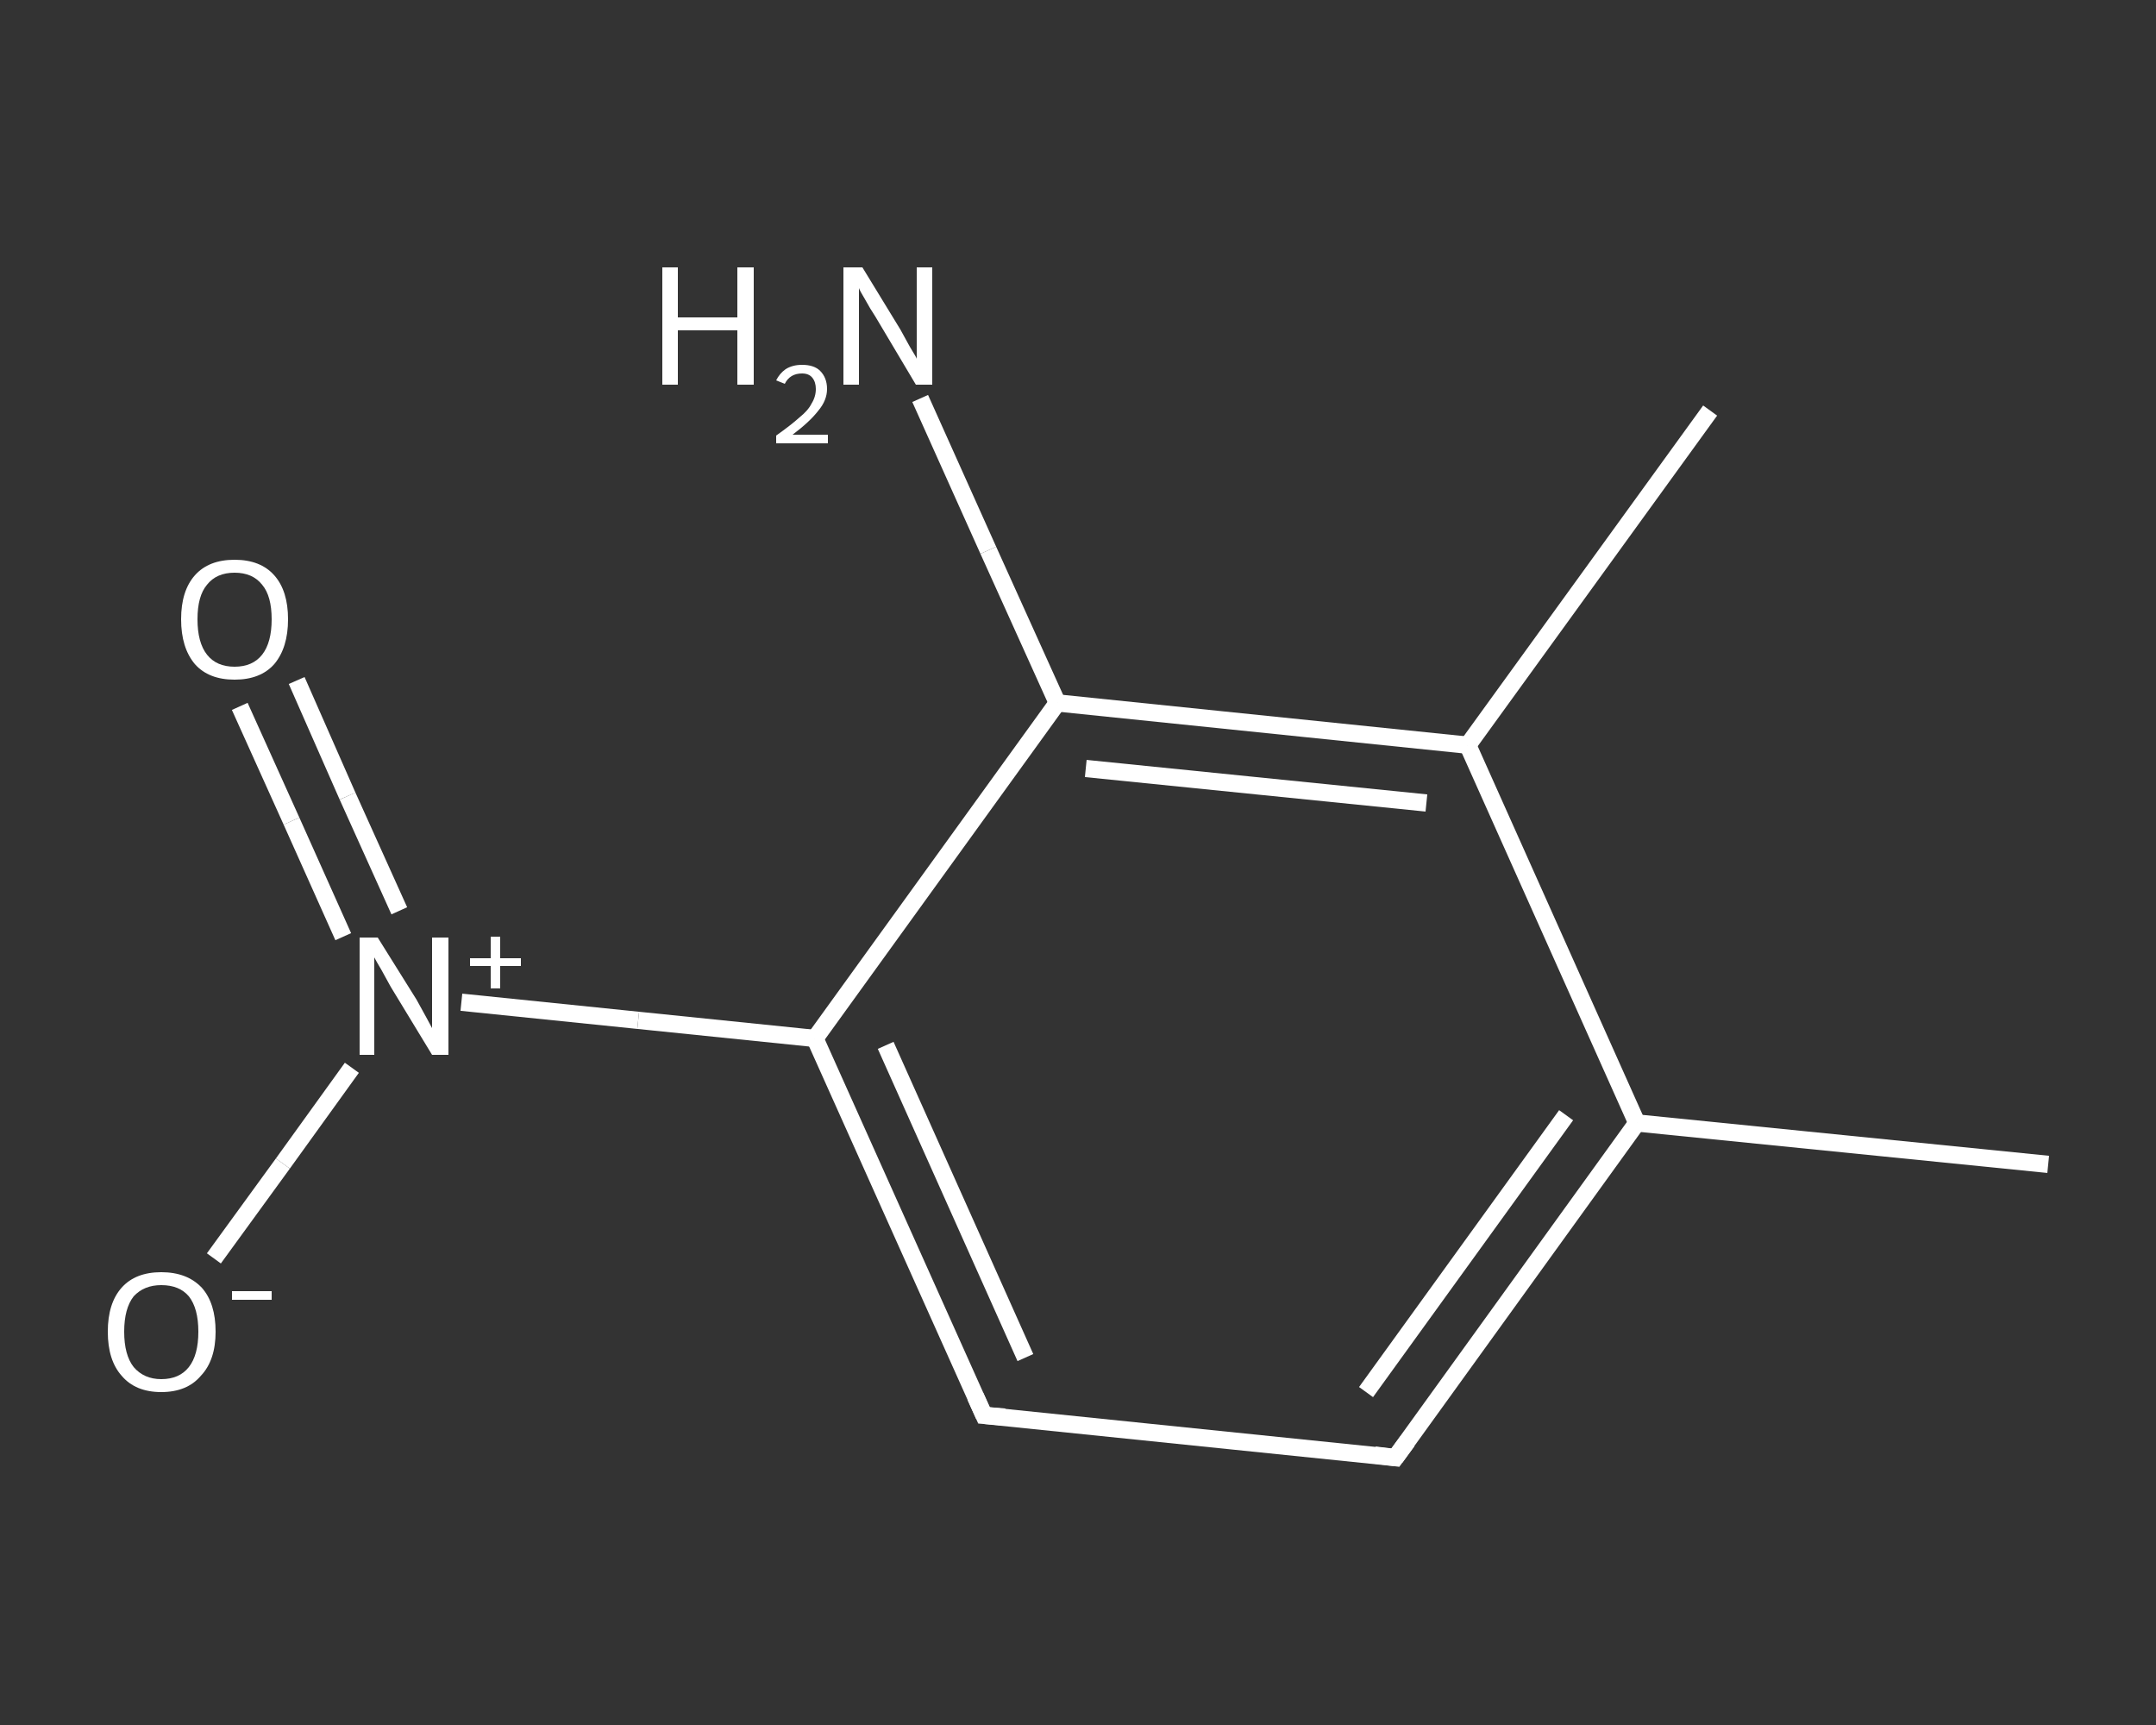 <?xml version='1.0' encoding='iso-8859-1'?>
<svg version='1.1' baseProfile='full'
              xmlns='http://www.w3.org/2000/svg'
                      xmlns:rdkit='http://www.rdkit.org/xml'
                      xmlns:xlink='http://www.w3.org/1999/xlink'
                  xml:space='preserve'
width='250px' height='200px' viewBox='0 0 250 200'>
<rect x="0" y="0" width="250" height="200" fill="#333333" stroke="none"/>
<!-- END OF HEADER -->
<rect style='opacity:1.0;fill:transparent;stroke:none' width='250.0' height='200.0' x='0.0' y='0.0'> </rect>
<path class='bond-0 atom-0 atom-1' d='M 237.5,135.0 L 189.8,130.2' style='fill:none;fill-rule:evenodd;stroke:#FFFFFF;stroke-width:2.0px;stroke-linecap:butt;stroke-linejoin:miter;stroke-opacity:1' />
<path class='bond-1 atom-1 atom-2' d='M 189.8,130.2 L 161.8,169.0' style='fill:none;fill-rule:evenodd;stroke:#FFFFFF;stroke-width:2.0px;stroke-linecap:butt;stroke-linejoin:miter;stroke-opacity:1' />
<path class='bond-1 atom-1 atom-2' d='M 181.6,129.3 L 158.4,161.4' style='fill:none;fill-rule:evenodd;stroke:#FFFFFF;stroke-width:2.0px;stroke-linecap:butt;stroke-linejoin:miter;stroke-opacity:1' />
<path class='bond-2 atom-2 atom-3' d='M 161.8,169.0 L 114.1,164.1' style='fill:none;fill-rule:evenodd;stroke:#FFFFFF;stroke-width:2.0px;stroke-linecap:butt;stroke-linejoin:miter;stroke-opacity:1' />
<path class='bond-3 atom-3 atom-4' d='M 114.1,164.1 L 94.5,120.4' style='fill:none;fill-rule:evenodd;stroke:#FFFFFF;stroke-width:2.0px;stroke-linecap:butt;stroke-linejoin:miter;stroke-opacity:1' />
<path class='bond-3 atom-3 atom-4' d='M 118.9,157.4 L 102.7,121.2' style='fill:none;fill-rule:evenodd;stroke:#FFFFFF;stroke-width:2.0px;stroke-linecap:butt;stroke-linejoin:miter;stroke-opacity:1' />
<path class='bond-4 atom-4 atom-5' d='M 94.5,120.4 L 74.0,118.3' style='fill:none;fill-rule:evenodd;stroke:#FFFFFF;stroke-width:2.0px;stroke-linecap:butt;stroke-linejoin:miter;stroke-opacity:1' />
<path class='bond-4 atom-4 atom-5' d='M 74.0,118.3 L 53.5,116.2' style='fill:none;fill-rule:evenodd;stroke:#FFFFFF;stroke-width:2.0px;stroke-linecap:butt;stroke-linejoin:miter;stroke-opacity:1' />
<path class='bond-5 atom-5 atom-6' d='M 46.3,105.6 L 40.3,92.3' style='fill:none;fill-rule:evenodd;stroke:#FFFFFF;stroke-width:2.0px;stroke-linecap:butt;stroke-linejoin:miter;stroke-opacity:1' />
<path class='bond-5 atom-5 atom-6' d='M 40.3,92.3 L 34.4,78.9' style='fill:none;fill-rule:evenodd;stroke:#FFFFFF;stroke-width:2.0px;stroke-linecap:butt;stroke-linejoin:miter;stroke-opacity:1' />
<path class='bond-5 atom-5 atom-6' d='M 39.8,108.6 L 33.8,95.2' style='fill:none;fill-rule:evenodd;stroke:#FFFFFF;stroke-width:2.0px;stroke-linecap:butt;stroke-linejoin:miter;stroke-opacity:1' />
<path class='bond-5 atom-5 atom-6' d='M 33.8,95.2 L 27.8,81.9' style='fill:none;fill-rule:evenodd;stroke:#FFFFFF;stroke-width:2.0px;stroke-linecap:butt;stroke-linejoin:miter;stroke-opacity:1' />
<path class='bond-6 atom-5 atom-7' d='M 40.8,123.8 L 32.8,134.9' style='fill:none;fill-rule:evenodd;stroke:#FFFFFF;stroke-width:2.0px;stroke-linecap:butt;stroke-linejoin:miter;stroke-opacity:1' />
<path class='bond-6 atom-5 atom-7' d='M 32.8,134.9 L 24.8,145.9' style='fill:none;fill-rule:evenodd;stroke:#FFFFFF;stroke-width:2.0px;stroke-linecap:butt;stroke-linejoin:miter;stroke-opacity:1' />
<path class='bond-7 atom-4 atom-8' d='M 94.5,120.4 L 122.6,81.5' style='fill:none;fill-rule:evenodd;stroke:#FFFFFF;stroke-width:2.0px;stroke-linecap:butt;stroke-linejoin:miter;stroke-opacity:1' />
<path class='bond-8 atom-8 atom-9' d='M 122.6,81.5 L 114.6,63.8' style='fill:none;fill-rule:evenodd;stroke:#FFFFFF;stroke-width:2.0px;stroke-linecap:butt;stroke-linejoin:miter;stroke-opacity:1' />
<path class='bond-8 atom-8 atom-9' d='M 114.6,63.8 L 106.7,46.2' style='fill:none;fill-rule:evenodd;stroke:#FFFFFF;stroke-width:2.0px;stroke-linecap:butt;stroke-linejoin:miter;stroke-opacity:1' />
<path class='bond-9 atom-8 atom-10' d='M 122.6,81.5 L 170.2,86.4' style='fill:none;fill-rule:evenodd;stroke:#FFFFFF;stroke-width:2.0px;stroke-linecap:butt;stroke-linejoin:miter;stroke-opacity:1' />
<path class='bond-9 atom-8 atom-10' d='M 125.9,89.1 L 165.4,93.1' style='fill:none;fill-rule:evenodd;stroke:#FFFFFF;stroke-width:2.0px;stroke-linecap:butt;stroke-linejoin:miter;stroke-opacity:1' />
<path class='bond-10 atom-10 atom-11' d='M 170.2,86.4 L 198.3,47.6' style='fill:none;fill-rule:evenodd;stroke:#FFFFFF;stroke-width:2.0px;stroke-linecap:butt;stroke-linejoin:miter;stroke-opacity:1' />
<path class='bond-11 atom-10 atom-1' d='M 170.2,86.4 L 189.8,130.2' style='fill:none;fill-rule:evenodd;stroke:#FFFFFF;stroke-width:2.0px;stroke-linecap:butt;stroke-linejoin:miter;stroke-opacity:1' />
<path d='M 163.2,167.1 L 161.8,169.0 L 159.4,168.7' style='fill:none;stroke:#FFFFFF;stroke-width:2.0px;stroke-linecap:butt;stroke-linejoin:miter;stroke-opacity:1;' />
<path d='M 116.5,164.3 L 114.1,164.1 L 113.1,161.9' style='fill:none;stroke:#FFFFFF;stroke-width:2.0px;stroke-linecap:butt;stroke-linejoin:miter;stroke-opacity:1;' />
<path class='atom-5' d='M 43.8 108.7
L 48.3 115.9
Q 48.7 116.6, 49.4 117.9
Q 50.1 119.2, 50.1 119.2
L 50.1 108.7
L 52.0 108.7
L 52.0 122.3
L 50.1 122.3
L 45.3 114.4
Q 44.8 113.5, 44.2 112.4
Q 43.6 111.4, 43.4 111.0
L 43.4 122.3
L 41.7 122.3
L 41.7 108.7
L 43.8 108.7
' fill='#FFFFFF'/>
<path class='atom-5' d='M 54.5 111.1
L 56.9 111.1
L 56.9 108.6
L 58.0 108.6
L 58.0 111.1
L 60.4 111.1
L 60.4 112.0
L 58.0 112.0
L 58.0 114.6
L 56.9 114.6
L 56.9 112.0
L 54.5 112.0
L 54.5 111.1
' fill='#FFFFFF'/>
<path class='atom-6' d='M 21.0 71.8
Q 21.0 68.5, 22.6 66.7
Q 24.2 64.9, 27.2 64.9
Q 30.2 64.9, 31.8 66.7
Q 33.4 68.5, 33.4 71.8
Q 33.4 75.1, 31.8 77.0
Q 30.2 78.8, 27.2 78.8
Q 24.2 78.8, 22.6 77.0
Q 21.0 75.1, 21.0 71.8
M 27.2 77.3
Q 29.3 77.3, 30.4 75.9
Q 31.5 74.5, 31.5 71.8
Q 31.5 69.1, 30.4 67.8
Q 29.3 66.4, 27.2 66.4
Q 25.1 66.4, 24.0 67.8
Q 22.9 69.1, 22.9 71.8
Q 22.9 74.5, 24.0 75.9
Q 25.1 77.3, 27.2 77.3
' fill='#FFFFFF'/>
<path class='atom-7' d='M 12.5 154.4
Q 12.5 151.1, 14.1 149.3
Q 15.7 147.5, 18.7 147.5
Q 21.7 147.5, 23.4 149.3
Q 25.0 151.1, 25.0 154.4
Q 25.0 157.7, 23.3 159.5
Q 21.7 161.4, 18.7 161.4
Q 15.7 161.4, 14.1 159.5
Q 12.5 157.7, 12.5 154.4
M 18.7 159.9
Q 20.8 159.9, 21.9 158.5
Q 23.0 157.1, 23.0 154.4
Q 23.0 151.7, 21.9 150.3
Q 20.8 149.0, 18.7 149.0
Q 16.7 149.0, 15.5 150.3
Q 14.4 151.7, 14.4 154.4
Q 14.4 157.1, 15.5 158.5
Q 16.7 159.9, 18.7 159.9
' fill='#FFFFFF'/>
<path class='atom-7' d='M 26.9 149.7
L 31.5 149.7
L 31.5 150.7
L 26.9 150.7
L 26.9 149.7
' fill='#FFFFFF'/>
<path class='atom-9' d='M 76.8 31.0
L 78.6 31.0
L 78.6 36.8
L 85.5 36.8
L 85.5 31.0
L 87.4 31.0
L 87.4 44.6
L 85.5 44.6
L 85.5 38.3
L 78.6 38.3
L 78.6 44.6
L 76.8 44.6
L 76.8 31.0
' fill='#FFFFFF'/>
<path class='atom-9' d='M 90.0 44.1
Q 90.4 43.3, 91.1 42.8
Q 91.9 42.3, 93.0 42.3
Q 94.4 42.3, 95.1 43.0
Q 95.9 43.8, 95.9 45.1
Q 95.9 46.4, 94.9 47.6
Q 93.9 48.9, 91.9 50.4
L 96.0 50.4
L 96.0 51.4
L 90.0 51.4
L 90.0 50.5
Q 91.7 49.3, 92.7 48.4
Q 93.7 47.6, 94.1 46.8
Q 94.6 46.0, 94.6 45.1
Q 94.6 44.3, 94.2 43.8
Q 93.8 43.3, 93.0 43.3
Q 92.3 43.3, 91.8 43.6
Q 91.3 43.9, 91.0 44.5
L 90.0 44.1
' fill='#FFFFFF'/>
<path class='atom-9' d='M 100.0 31.0
L 104.4 38.2
Q 104.8 38.9, 105.5 40.2
Q 106.3 41.5, 106.3 41.6
L 106.3 31.0
L 108.1 31.0
L 108.1 44.6
L 106.2 44.6
L 101.5 36.7
Q 100.9 35.8, 100.3 34.7
Q 99.7 33.7, 99.6 33.4
L 99.6 44.6
L 97.8 44.6
L 97.8 31.0
L 100.0 31.0
' fill='#FFFFFF'/>
</svg>
